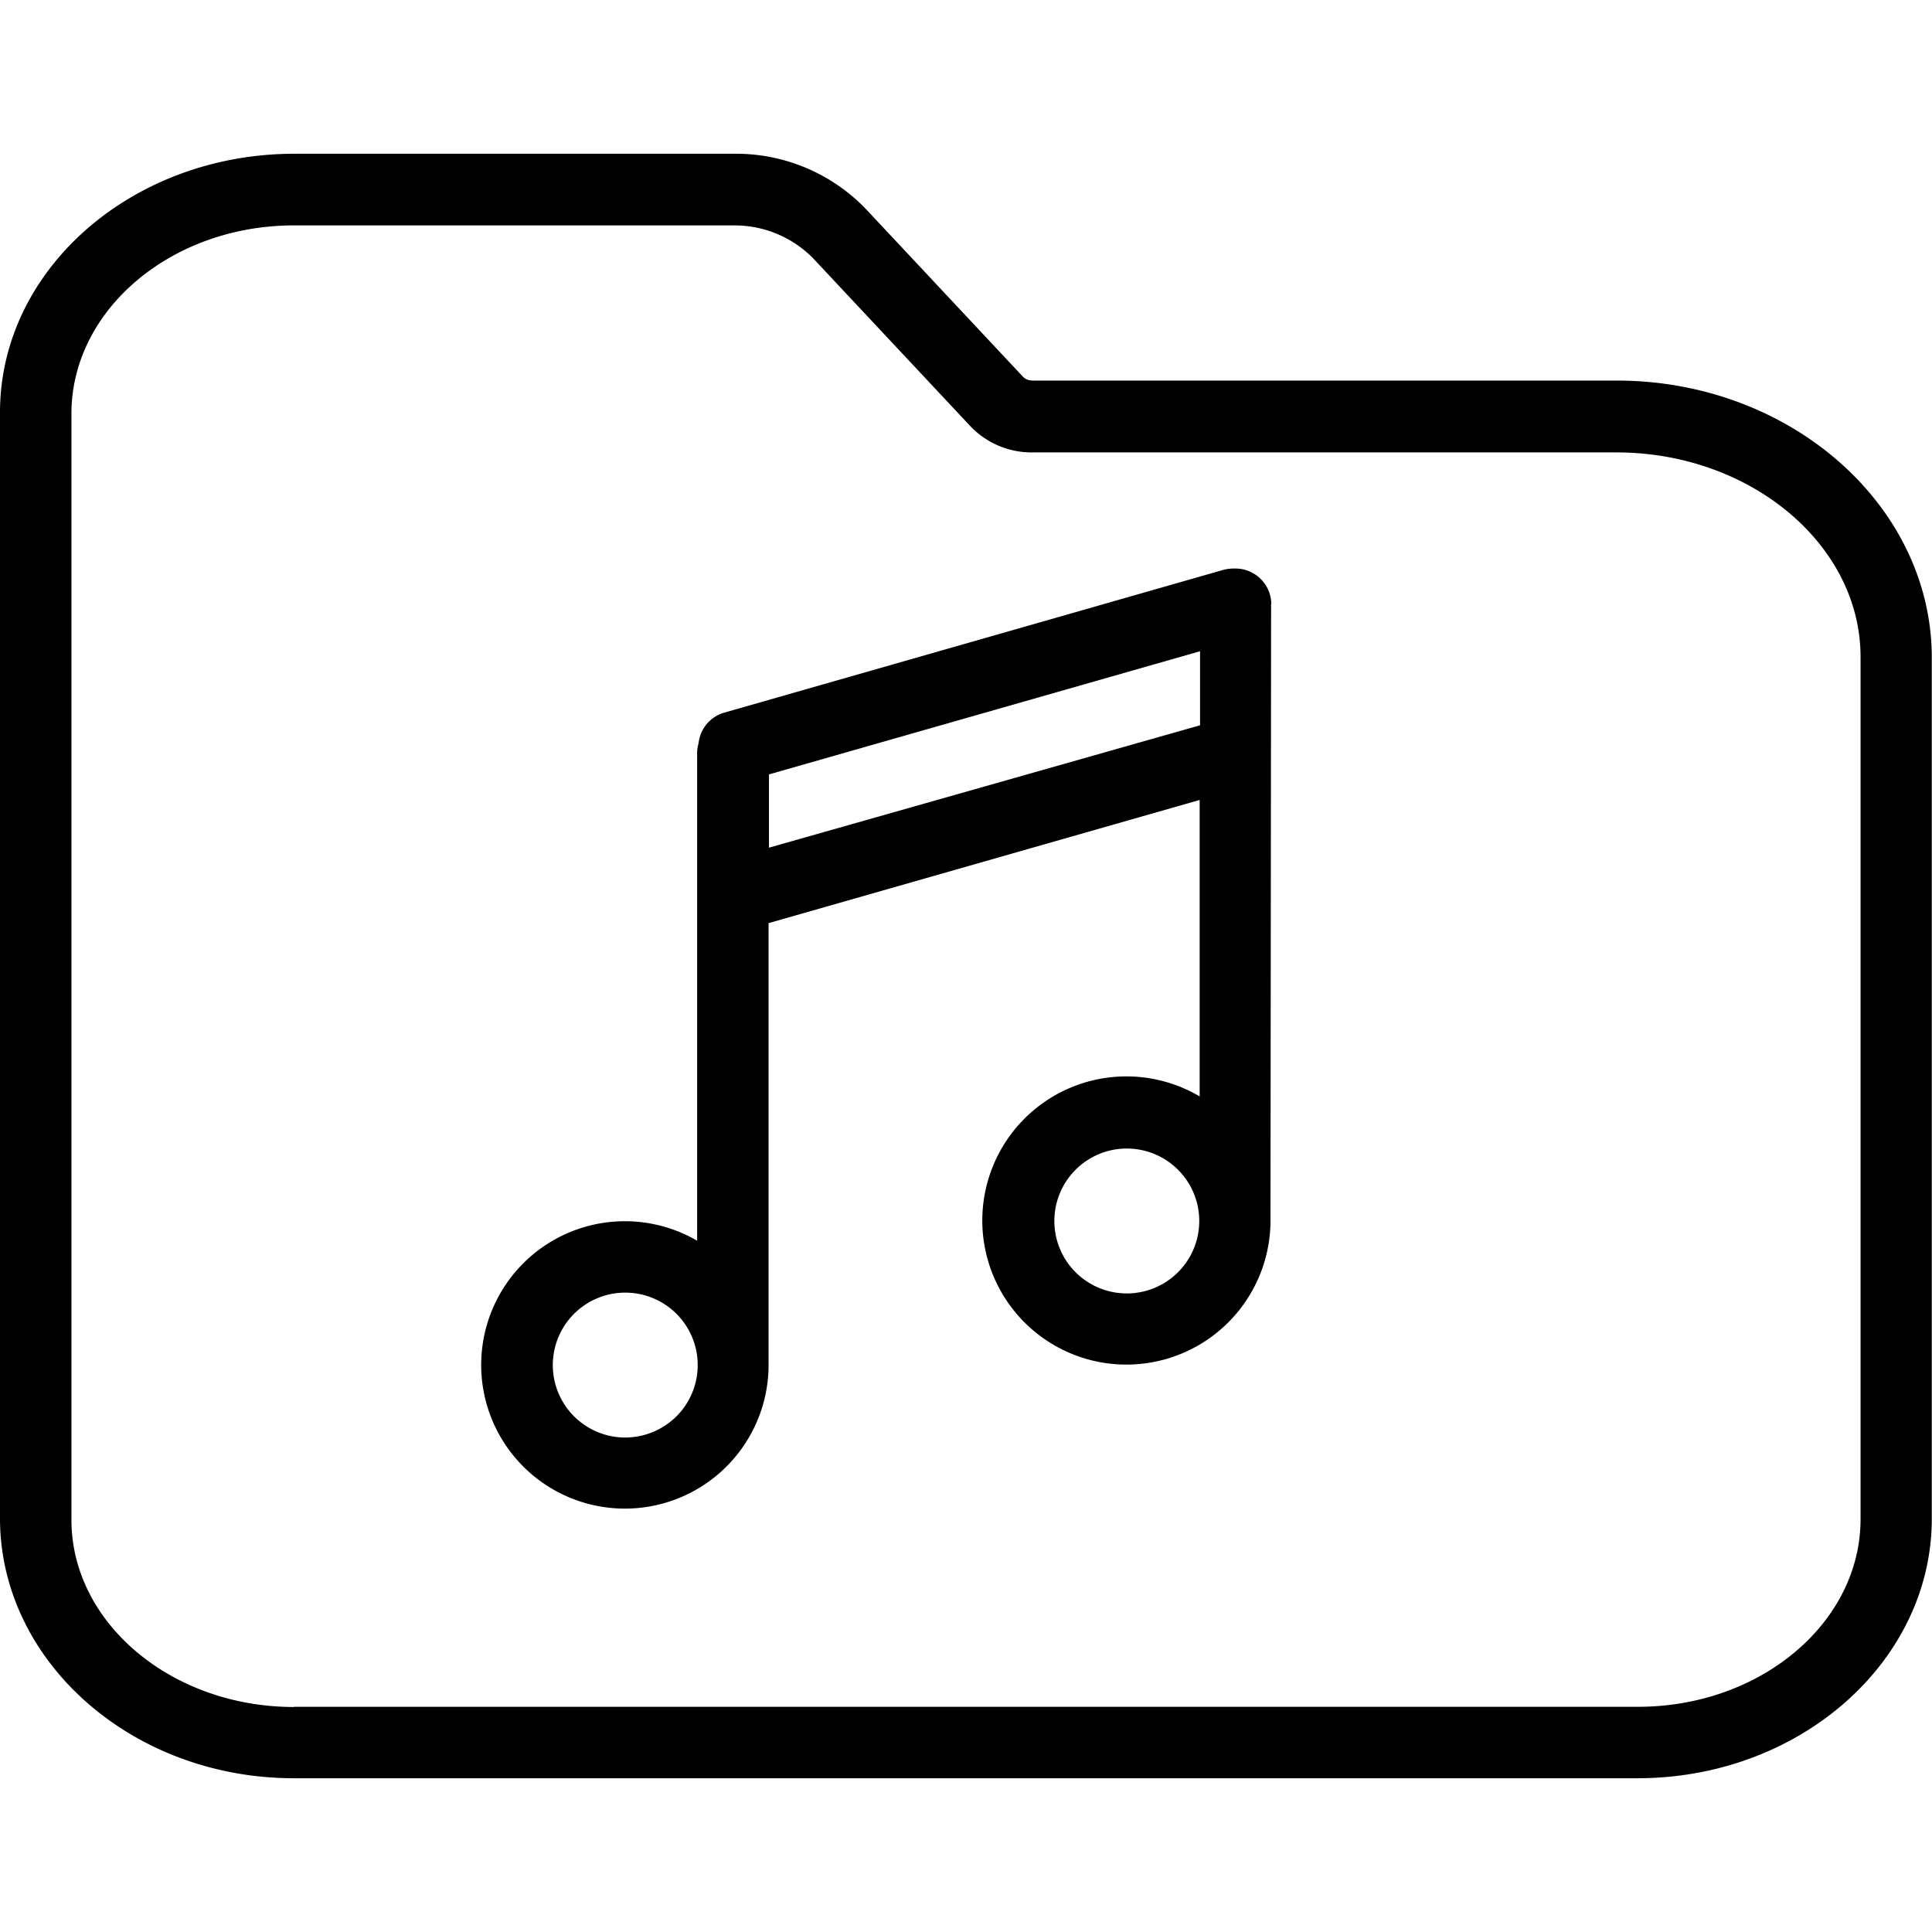 <svg xmlns="http://www.w3.org/2000/svg" viewBox="0 0 96 96" width="96px" height="96px" preserveAspectRatio="xMidYMid meet" aria-hidden="true" focusable="false"><path d="M81.39 88.36H14.61C6.57 88.36.06 82.59 0 75.54V20.49c0-7.1 6.56-12.84 14.61-12.85h21.85a8.95 8.95 0 0 1 6.56 2.74l7.83 8.36c.12.11.29.17.45.17h29.03c8.59 0 15.61 6.15 15.66 13.7v42.93c-.05 7.05-6.56 12.81-14.61 12.82Zm-66.78-3.55h66.78c6.09 0 11.05-4.17 11.06-9.31V32.64c0-5.58-5.47-10.15-12.11-10.16H51.27a4.2 4.2 0 0 1-3.05-1.3l-7.83-8.36a5.48 5.48 0 0 0-3.93-1.62H14.61c-6.09 0-11.01 4.18-11.06 9.27v55.05c0 5.12 4.97 9.3 11.06 9.3v-.03Z"/><path d="M63.17 30.03c0-.98-.8-1.78-1.78-1.78h-.08c-.17 0-.33.02-.5.06l-24.82 7.1c-.7.2-1.2.8-1.28 1.53-.04.15-.07.31-.07.47v24.24a7.14 7.14 0 1 0 3.55 6.21V45.87l21.42-6.12v14.73a7.16 7.16 0 1 0 3.52 6.17v-.66l.03-29.97Zm-32.12 41.4a3.6 3.6 0 1 1 2.56-1.05 3.63 3.63 0 0 1-2.57 1.05Zm7.16-29.3v-3.65l21.42-6.12v3.68l-21.42 6.08Zm17.78 22.14a3.6 3.6 0 1 1 3.6-3.6 3.6 3.6 0 0 1-3.6 3.6Z"/></svg>